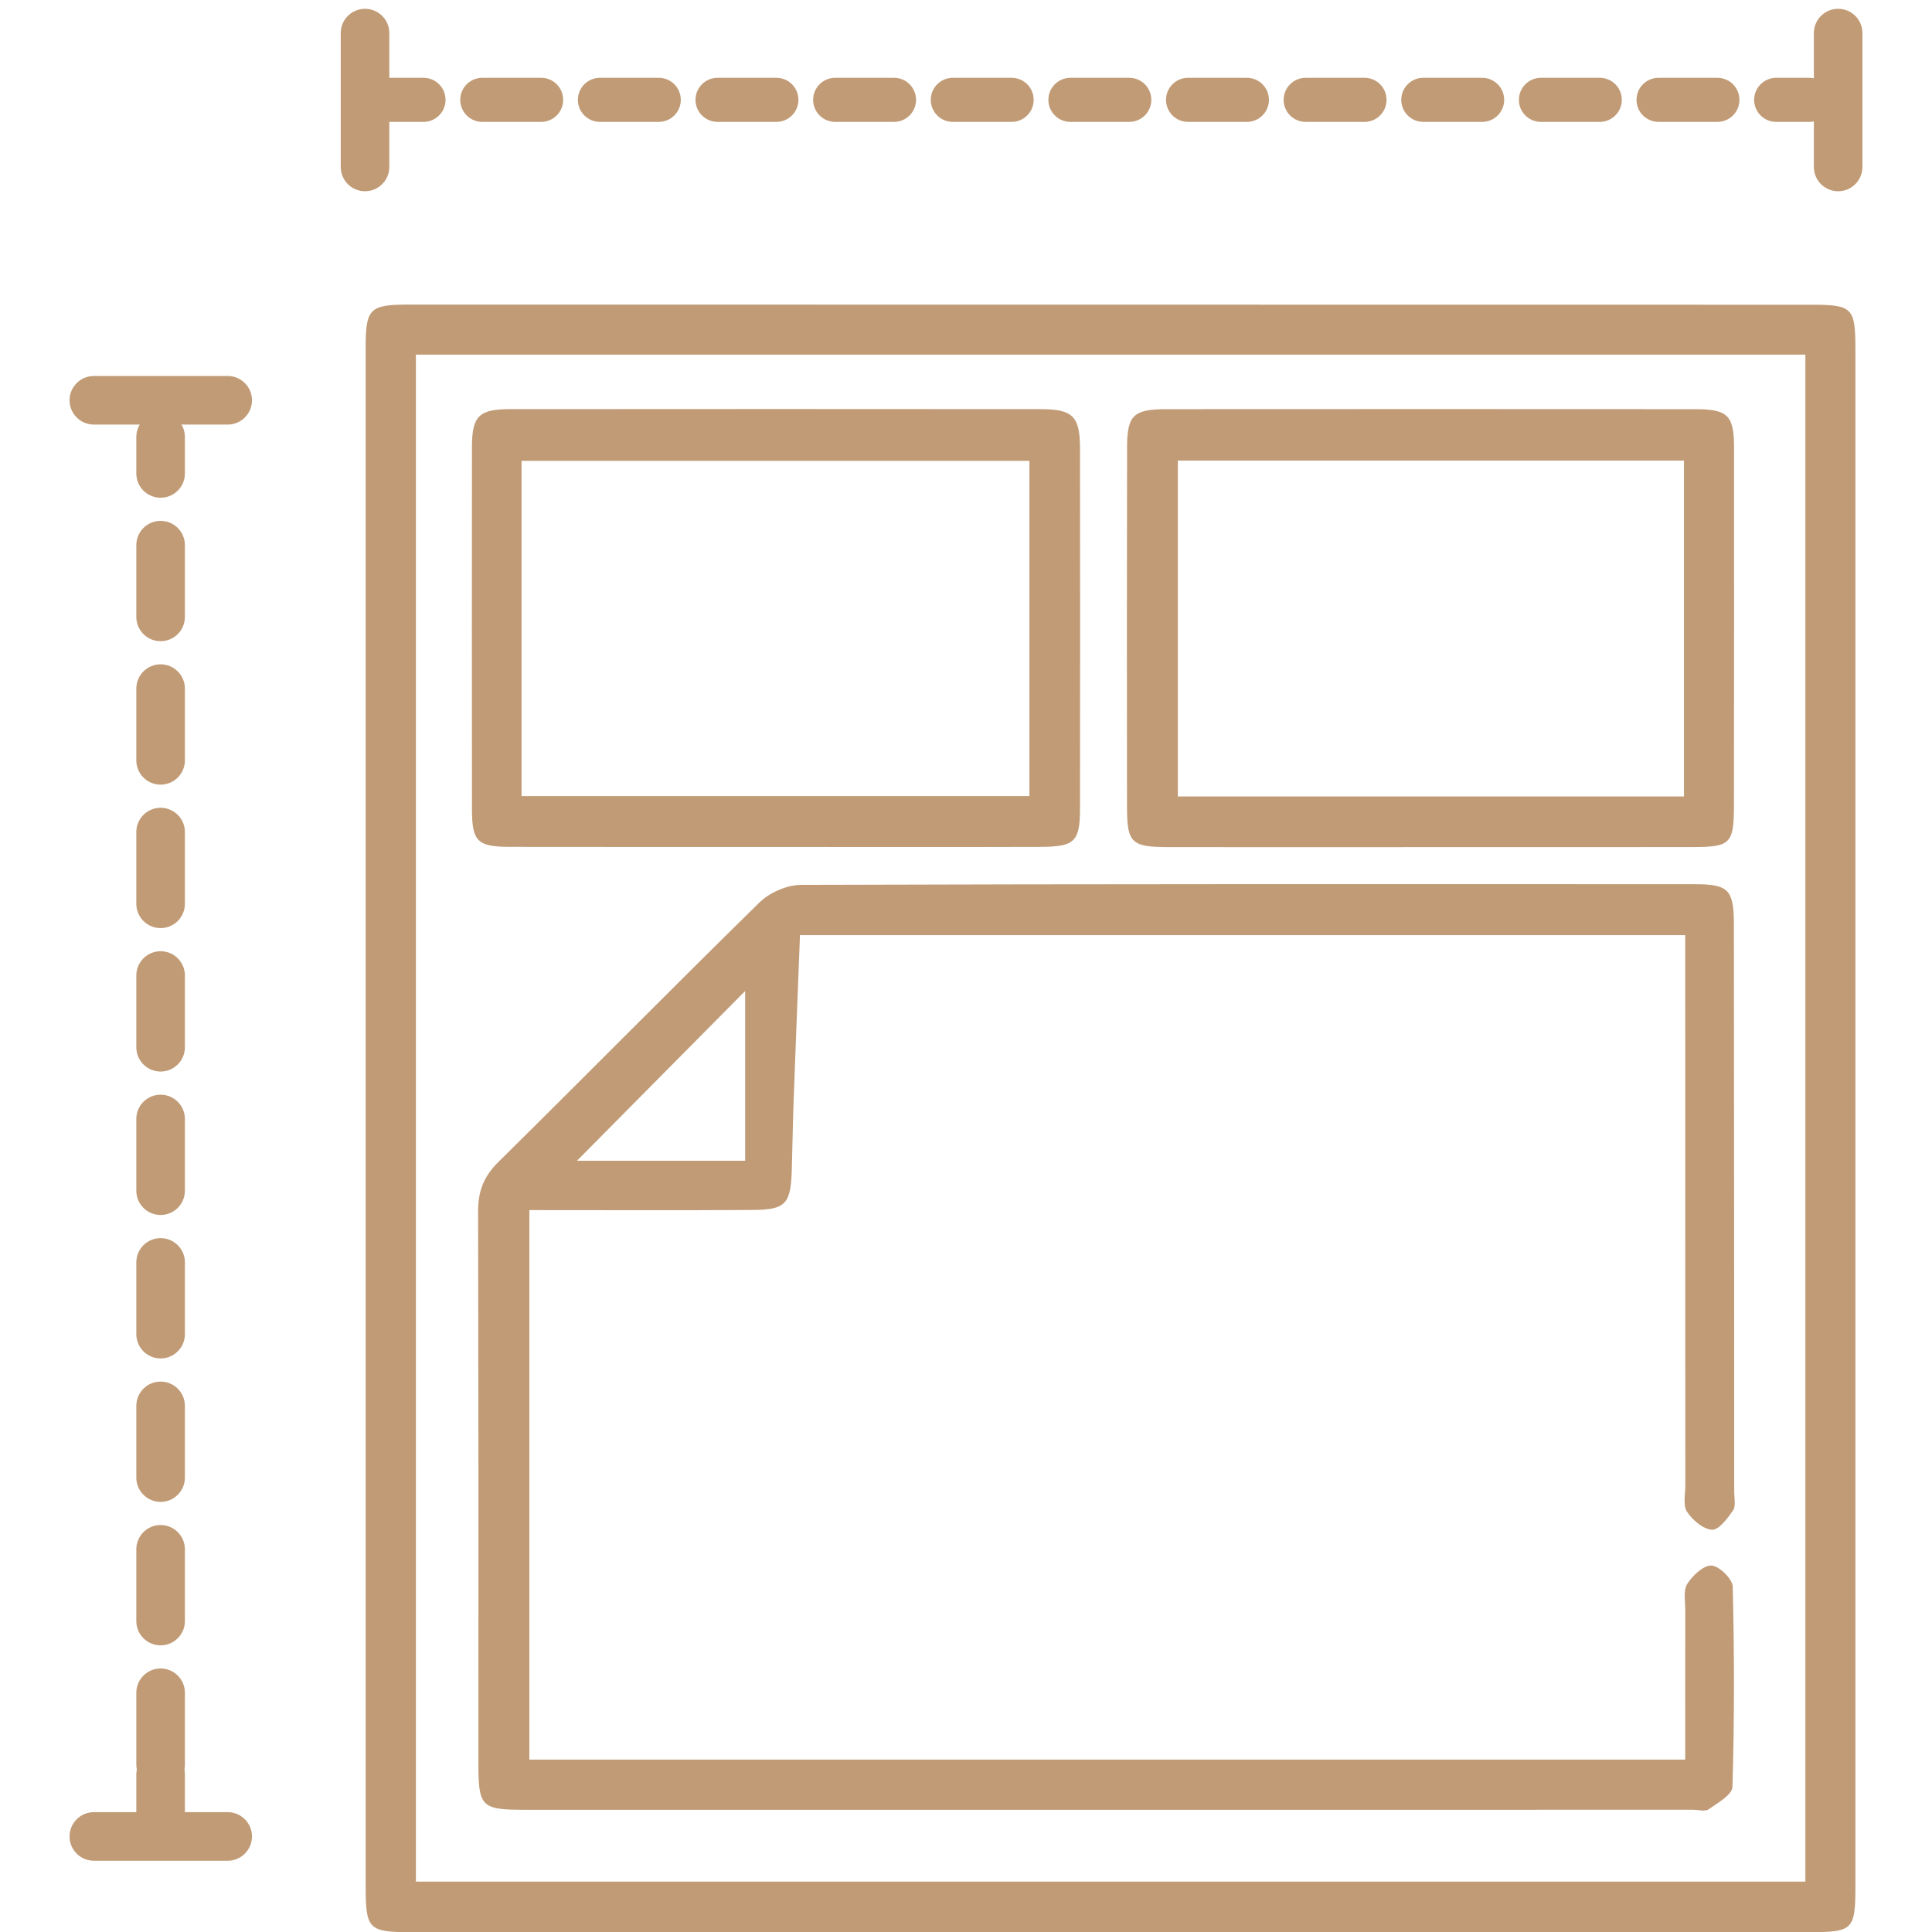 <?xml version="1.0" encoding="utf-8"?>
<!-- Generator: Adobe Illustrator 16.0.0, SVG Export Plug-In . SVG Version: 6.00 Build 0)  -->
<!DOCTYPE svg PUBLIC "-//W3C//DTD SVG 1.1//EN" "http://www.w3.org/Graphics/SVG/1.1/DTD/svg11.dtd">
<svg version="1.1" xmlns="http://www.w3.org/2000/svg" xmlns:xlink="http://www.w3.org/1999/xlink" x="0px" y="0px" width="512px"
	 height="512px" viewBox="0 0 512 512" enable-background="new 0 0 512 512" xml:space="preserve">
<g id="Layer_2">
	<g>
		<path fill-rule="evenodd" clip-rule="evenodd" fill="#C19B76" d="M96.894,334.438c0-80.669,0-161.338,0.004-242.006
			c0.002-10.752,0.95-11.719,11.706-11.719c123.837,0.006,247.672,0.017,371.505,0.043c10.826,0.004,11.585,0.801,11.593,11.768
			c0.004,161.097,0.004,246.024,0,407.124c0,11.853-0.584,12.392-12.37,12.392c-123.364,0-246.729,0.008-370.09,0.008
			c-11.68,0-12.344-0.673-12.344-12.478C96.894,419.135,96.894,414.873,96.894,334.438z M110.216,93.978
			c0,160.647,0,244.496,0,404.673c122.954,0,245.454,0,368.227,0c0-160.5,0-244.34,0-404.673
			C355.559,93.978,233.213,93.978,110.216,93.978z"/>
		<path fill-rule="evenodd" clip-rule="evenodd" fill="#C19B76" d="M446.6,247.821c-78.563,0-156.265,0-234.596,0
			c-0.574,14.901-1.158,29.428-1.688,43.955c-0.221,6.126-0.295,12.259-0.485,18.388c-0.277,8.882-1.631,10.437-10.32,10.488
			c-19.552,0.126-39.105,0.041-59.229,0.041c0,75.993,0,70.608,0,145.627c101.979,0,203.708,0,306.319,0
			c0-13.389-0.019-26.518,0.012-39.649c0.007-2.347-0.573-5.192,0.524-6.914c1.417-2.228,4.336-4.999,6.448-4.868
			c2.061,0.126,5.557,3.566,5.608,5.615c0.432,17.674,0.443,35.37-0.07,53.043c-0.063,2.068-3.905,4.247-6.308,5.929
			c-0.952,0.666-2.756,0.13-4.169,0.13c-103.059,0.008-206.118,0.012-309.176,0.008c-12.111,0-12.695-0.633-12.693-12.884
			c0.009-75.228,0.058-70.481-0.075-145.713c-0.009-5.363,1.503-9.261,5.361-13.065c23.159-22.854,45.982-46.047,69.229-68.812
			c2.676-2.622,7.28-4.626,10.998-4.638c78.999-0.262,158.005-0.207,237.011-0.179c8.707,0.004,10.19,1.529,10.194,10.423
			c0.052,76.881,0.074,73.79,0.089,150.669c0,1.647,0.477,3.7-0.313,4.854c-1.454,2.112-3.771,5.222-5.571,5.125
			c-2.354-0.13-5.185-2.57-6.627-4.779c-1.101-1.688-0.446-4.578-0.446-6.929c-0.015-72.155-0.022-64.33-0.026-136.486
			C446.6,254.205,446.6,251.211,446.6,247.821z M152.901,307.612c13.928,0,28.771,0,44.571,0c0-15.878,0-30.766,0-44.983
			C182.777,277.457,167.633,292.742,152.901,307.612z"/>
		<path fill-rule="evenodd" clip-rule="evenodd" fill="#C19B76" d="M205.044,224.446c-23.338-0.009-46.676,0.021-70.012-0.022
			c-8.493-0.015-9.943-1.452-9.954-9.848c-0.037-32.06-0.041-64.119-0.004-96.18c0.009-8.097,1.841-9.963,9.997-9.969
			c46.912-0.042,93.823-0.042,140.733,0c8.521,0.006,10.402,1.912,10.41,10.397c0.037,31.827,0.037,63.653,0,95.475
			c-0.016,8.718-1.392,10.1-10.451,10.127C252.191,224.498,228.618,224.451,205.044,224.446z M138.216,210.969
			c45.153,0,89.786,0,134.591,0c0-29.872,0-59.233,0-88.845c-45.067,0-89.695,0-134.591,0
			C138.216,151.891,138.216,181.071,138.216,210.969z"/>
		<path fill-rule="evenodd" clip-rule="evenodd" fill="#C19B76" d="M379.432,224.492c-23.326,0.007-46.649,0.034-69.973-0.005
			c-9.588-0.019-10.777-1.138-10.793-10.501c-0.044-31.81-0.037-63.614,0.019-95.42c0.012-8.554,1.685-10.133,10.529-10.135
			c46.649-0.03,93.299-0.03,139.948,0.002c8.773,0.007,10.377,1.622,10.38,10.272c0.016,31.568,0.012,63.141-0.029,94.71
			c-0.011,10.15-0.907,11.046-10.815,11.059C425.608,224.507,402.521,224.487,379.432,224.492z M446.269,122.061
			c-45.15,0-89.554,0-134.132,0c0,30,0,59.503,0,89.012c44.973,0,89.387,0,134.132,0
			C446.269,181.313,446.269,151.969,446.269,122.061z"/>
		<g>
			<g>
				<path fill="#C19B76" d="M42.563,131.905c-3.555,0-6.438-2.882-6.438-6.438v-9.657c0-3.555,2.882-6.438,6.438-6.438
					c3.556,0,6.438,2.882,6.438,6.438v9.657C49,129.023,46.118,131.905,42.563,131.905z"/>
			</g>
			<g>
				<path fill="#C19B76" d="M42.563,207.937c-3.555,0-6.438-2.882-6.438-6.438V182.49c0-3.555,2.882-6.438,6.438-6.438
					c3.556,0,6.438,2.883,6.438,6.438v19.009C49,205.054,46.118,207.937,42.563,207.937z M42.563,169.921
					c-3.555,0-6.438-2.882-6.438-6.438v-19.008c0-3.556,2.882-6.438,6.438-6.438c3.556,0,6.438,2.882,6.438,6.438v19.008
					C49,167.039,46.118,169.921,42.563,169.921z"/>
			</g>
			<path fill="#C19B76" d="M42.563,474.052c-3.555,0-6.438-2.886-6.438-6.441v-19.005c0-3.556,2.882-6.441,6.438-6.441
				c3.556,0,6.438,2.886,6.438,6.441v19.005C49,471.166,46.118,474.052,42.563,474.052z"/>
			<path fill="#C19B76" d="M42.563,436.034c-3.555,0-6.438-2.886-6.438-6.441v-19.005c0-3.556,2.882-6.441,6.438-6.441
				c3.556,0,6.438,2.886,6.438,6.441v19.005C49,433.148,46.118,436.034,42.563,436.034z"/>
			<path fill="#C19B76" d="M42.563,398.018c-3.555,0-6.438-2.887-6.438-6.441V372.57c0-3.555,2.882-6.434,6.438-6.434
				c3.556,0,6.438,2.879,6.438,6.434v19.006C49,395.131,46.118,398.018,42.563,398.018z"/>
			<path fill="#C19B76" d="M42.563,360c-3.555,0-6.438-2.879-6.438-6.435v-19.012c0-3.556,2.882-6.435,6.438-6.435
				c3.556,0,6.438,2.879,6.438,6.435v19.012C49,357.121,46.118,360,42.563,360z"/>
			<path fill="#C19B76" d="M42.563,321.982c-3.555,0-6.438-2.878-6.438-6.434V296.54c0-3.556,2.882-6.438,6.438-6.438
				c3.556,0,6.438,2.883,6.438,6.438v19.009C49,319.104,46.118,321.982,42.563,321.982z"/>
			<path fill="#C19B76" d="M42.563,283.969c-3.555,0-6.438-2.882-6.438-6.438v-19.009c0-3.555,2.882-6.438,6.438-6.438
				c3.556,0,6.438,2.882,6.438,6.438v19.009C49,281.087,46.118,283.969,42.563,283.969z"/>
			<path fill="#C19B76" d="M42.563,245.954c-3.555,0-6.438-2.882-6.438-6.438v-19.008c0-3.556,2.882-6.438,6.438-6.438
				c3.556,0,6.438,2.882,6.438,6.438v19.008C49,243.071,46.118,245.954,42.563,245.954z"/>
			<g>
				<path fill="#C19B76" d="M42.563,486.393c-3.555,0-6.438-2.887-6.438-6.442v-9.654c0-3.556,2.882-6.435,6.438-6.435
					c3.556,0,6.438,2.879,6.438,6.435v9.654C49,483.506,46.118,486.393,42.563,486.393z"/>
			</g>
			<path fill="#C19B76" d="M60.34,112.518H24.873c-3.556,0-6.438-2.882-6.438-6.438s2.882-6.438,6.438-6.438H60.34
				c3.556,0,6.438,2.882,6.438,6.438S63.896,112.518,60.34,112.518z"/>
			<path fill="#C19B76" d="M60.34,493.116H24.873c-3.556,0-6.438-2.879-6.438-6.434c0-3.556,2.882-6.442,6.438-6.442H60.34
				c3.556,0,6.438,2.887,6.438,6.442C66.778,490.237,63.896,493.116,60.34,493.116z"/>
		</g>
		<g>
			<g>
				<path fill="#C19B76" d="M479.474,32.304h-8.763c-3.229,0-5.843-2.616-5.843-5.843c0-3.226,2.614-5.843,5.843-5.843h8.763
					c3.229,0,5.843,2.617,5.843,5.843C485.316,29.688,482.702,32.304,479.474,32.304z"/>
			</g>
			<g>
				<path fill="#C19B76" d="M455.124,32.304h-15.587c-3.229,0-5.843-2.616-5.843-5.843c0-3.226,2.614-5.843,5.843-5.843h15.587
					c3.229,0,5.843,2.617,5.843,5.843C460.967,29.688,458.353,32.304,455.124,32.304z M423.95,32.304h-15.583
					c-3.229,0-5.843-2.616-5.843-5.843c0-3.226,2.614-5.843,5.843-5.843h15.583c3.229,0,5.843,2.617,5.843,5.843
					C429.793,29.688,427.179,32.304,423.95,32.304z"/>
			</g>
			<g>
				<path fill="#C19B76" d="M392.779,32.304h-15.587c-3.228,0-5.843-2.616-5.843-5.843c0-3.226,2.615-5.843,5.843-5.843h15.587
					c3.229,0,5.843,2.617,5.843,5.843C398.622,29.688,396.008,32.304,392.779,32.304z M361.609,32.304h-15.591
					c-3.225,0-5.839-2.616-5.839-5.843c0-3.226,2.614-5.843,5.839-5.843h15.591c3.225,0,5.839,2.617,5.839,5.843
					C367.448,29.688,364.834,32.304,361.609,32.304z M330.436,32.304h-15.587c-3.225,0-5.843-2.616-5.843-5.843
					c0-3.226,2.618-5.843,5.843-5.843h15.587c3.229,0,5.843,2.617,5.843,5.843C336.278,29.688,333.664,32.304,330.436,32.304z
					 M299.262,32.304h-15.584c-3.228,0-5.847-2.616-5.847-5.843c0-3.226,2.619-5.843,5.847-5.843h15.584
					c3.228,0,5.846,2.617,5.846,5.843C305.107,29.688,302.489,32.304,299.262,32.304z M268.091,32.304h-15.587
					c-3.226,0-5.843-2.616-5.843-5.843c0-3.226,2.617-5.843,5.843-5.843h15.587c3.225,0,5.843,2.617,5.843,5.843
					C273.934,29.688,271.315,32.304,268.091,32.304z M236.919,32.304h-15.587c-3.227,0-5.843-2.616-5.843-5.843
					c0-3.226,2.616-5.843,5.843-5.843h15.587c3.226,0,5.843,2.617,5.843,5.843C242.762,29.688,240.145,32.304,236.919,32.304z
					 M205.747,32.304H190.16c-3.227,0-5.843-2.616-5.843-5.843c0-3.226,2.616-5.843,5.843-5.843h15.587
					c3.227,0,5.843,2.617,5.843,5.843C211.589,29.688,208.973,32.304,205.747,32.304z M174.574,32.304h-15.587
					c-3.226,0-5.843-2.616-5.843-5.843c0-3.226,2.617-5.843,5.843-5.843h15.587c3.227,0,5.843,2.617,5.843,5.843
					C180.417,29.688,177.801,32.304,174.574,32.304z M143.402,32.304h-15.587c-3.227,0-5.843-2.616-5.843-5.843
					c0-3.226,2.616-5.843,5.843-5.843h15.587c3.227,0,5.843,2.617,5.843,5.843C149.245,29.688,146.629,32.304,143.402,32.304z"/>
			</g>
			<g>
				<path fill="#C19B76" d="M112.23,32.304h-8.764c-3.227,0-5.843-2.616-5.843-5.843c0-3.226,2.616-5.843,5.843-5.843h8.764
					c3.227,0,5.843,2.617,5.843,5.843C118.073,29.688,115.457,32.304,112.23,32.304z"/>
			</g>
		</g>
		<path fill="#C19B76" d="M487.128,50.681c-3.556,0-6.438-2.882-6.438-6.438V8.771c0-3.556,2.883-6.438,6.438-6.438
			c3.555,0,6.438,2.882,6.438,6.438v35.472C493.565,47.798,490.683,50.681,487.128,50.681z"/>
		<path fill="#C19B76" d="M96.736,50.681c-3.556,0-6.438-2.882-6.438-6.438V8.771c0-3.556,2.882-6.438,6.438-6.438
			c3.555,0,6.438,2.882,6.438,6.438v35.472C103.174,47.798,100.292,50.681,96.736,50.681z"/>
	</g>
</g>
<g id="Layer_1" display="none">
	<g display="inline">
		<path fill-rule="evenodd" clip-rule="evenodd" fill="#C09A76" d="M512.508,426.494c-2.195,3.714-5.398,4.952-9.729,4.949
			c-154.277-0.131-355.555-0.067-409.833-0.07c-7.629-0.002-9.825-2.196-9.825-9.825c-0.004-104.279,0.017-307.541-0.072-411.819
			C83.045,5.398,84.285,2.195,88,0c109.17,0,315.34,0,424.508,0c0,10.511,0,20.985,0,31.461c-1.68,1.436-3.145,3.396-5.088,4.203
			c-4.139,1.72-8.277-1.27-8.768-6.071c-0.258-2.529-0.145-5.101-0.168-7.652c-0.021-2.402-0.004-4.806-0.004-7.559
			c-67.035,0-233.75,0-300.771,0c0,52.812,0,120.043,0,173.332c1.729,0,3.292,0,4.855,0c38.72,0,77.441-0.001,116.16,0.008
			c1.611,0,3.24-0.033,4.83,0.18c3.549,0.474,5.836,3.045,5.969,6.501c0.137,3.566-2.184,6.502-5.793,7.102
			c-1.445,0.239-2.947,0.172-4.424,0.172c-38.854,0.008-77.709,0.006-116.563,0.006c-1.596,0-3.189,0-5.339,0
			c0,1.743,0,3.178,0,4.611c0,12.772,0.005,25.544-0.009,38.318c-0.002,1.475,0.011,2.968-0.201,4.423
			c-0.54,3.702-2.79,5.716-6.494,5.947c-3.554,0.225-6.516-2.153-7.121-5.753c-0.265-1.575-0.186-3.214-0.186-4.826
			c-0.009-70.181-0.008-154.853-0.008-225.033c-0.001-1.597-0.001-3.193-0.001-5.064c-29.783,0-56.279,0-86.037,0
			c0,101.265,0,301.292,0,402.719c29.459,0,55.937,0,85.819,0c0.068-1.178,0.206-2.46,0.209-3.743
			c0.019-9.143,0-18.285,0.014-27.427c0.008-6.167,2.362-9.381,6.882-9.457c4.702-0.08,7.109,3.126,7.125,9.592
			c0.024,8.873,0.008,17.747,0.008,26.62c0,1.438,0,2.873,0,4.55c67.152,0,233.771,0,300.736,0c0-43.531,0-171.494,0-215.477
			c-5.926,0-71.789,0.001-77.652,0c-2.959,0-5.916,0.051-8.873-0.015c-4.965-0.108-8.191-2.956-8.121-7.072
			c0.068-3.983,3.143-6.772,7.91-6.842c7.393-0.108,74.787-0.035,82.182-0.039c1.443,0,2.885,0,4.895,0c0-2.003,0-3.57,0-5.136
			c0-36.839,0-88.168,0-125.007c0-0.94,0.021-1.883,0-2.823c-0.096-3.892,0.719-7.329,4.941-8.684
			c3.666-1.175,6.182,0.227,9.086,4.756C512.508,143.05,512.508,334.264,512.508,426.494z"/>
		<path fill-rule="evenodd" clip-rule="evenodd" fill="#C09A76" d="M125.106,512c-12.145-7.617-24.292-15.235-36.436-22.854
			c-7.508-4.711-7.567-10.045-0.126-14.695c11.16-6.974,22.322-13.945,33.522-20.854c6.972-4.301,12.241-1.433,12.392,6.715
			c0.086,4.667,0.015,9.337,0.015,14.231c76.632,0,249.777,0,326.617,0c0-3.454-0.008-6.876,0.002-10.299
			c0.006-1.882-0.107-3.776,0.08-5.642c0.611-6.111,5.783-8.95,11.043-5.762c12.285,7.449,24.449,15.102,36.578,22.803
			c1.498,0.954,2.49,2.708,3.715,4.09c0,1.345,0,2.689,0,4.034c-1.896,1.813-3.561,3.984-5.727,5.378
			c-12.006,7.723-24.135,15.257-36.221,22.854c-1.611,0-3.227,0-4.84,0c-3.738-2.452-4.914-5.969-4.682-10.316
			c0.229-4.22,0.051-8.462,0.051-12.71c-76.852,0-250.012,0-326.614,0c0,4.383-0.168,8.531,0.046,12.66
			c0.226,4.314-0.87,7.872-4.576,10.366C128.333,512,126.72,512,125.106,512z M119.99,492.027c0-7.076,0-13.595,0-20.565
			c-5.646,3.51-10.843,6.741-16.556,10.293C109.167,485.312,114.428,488.576,119.99,492.027z M492.17,481.746
			c-5.891-3.648-11.129-6.891-16.586-10.271c0,7.153,0,13.602,0,20.563C481.209,488.547,486.391,485.333,492.17,481.746z"/>
		<path fill-rule="evenodd" clip-rule="evenodd" fill="#C09A76" d="M2.493,374.546c2.493-3.698,6.046-4.8,10.357-4.576
			c4.127,0.216,8.273,0.047,12.922,0.047c0-2.125,0-3.828,0-5.532c0-57.373-0.001-203.728,0.005-261.101
			c0.001-1.61-0.067-3.242,0.158-4.827c0.513-3.612,3.417-5.987,6.991-5.904c3.384,0.08,6.125,2.427,6.619,5.871
			c0.228,1.584,0.161,3.216,0.161,4.826c0.007,57.372,0.006,203.729,0.006,261.101c0,1.706,0,3.412,0,5.566
			c4.891,0,9.294,0.016,13.697-0.005c3.465-0.016,6.776,0.276,8.69,3.797c1.824,3.359,0.371,6.167-1.404,9
			c-6.99,11.146-13.908,22.335-20.897,33.481c-4.38,6.983-9.778,6.915-14.222-0.148c-7.707-12.244-15.391-24.503-23.084-36.755
			C2.493,377.772,2.493,376.16,2.493,374.546z M43.114,384.369c-7.16,0-13.632,0-20.727,0c3.527,5.689,6.793,10.954,10.349,16.69
			C36.292,395.343,39.523,390.146,43.114,384.369z"/>
		<path fill-rule="evenodd" clip-rule="evenodd" fill="#C09A76" d="M34.759,0c1.816,1.903,3.997,3.573,5.389,5.749
			c7.005,10.96,13.779,22.069,20.694,33.088c1.802,2.872,3.058,5.729,1.126,8.996c-1.812,3.063-4.784,3.606-8.011,3.59
			c-4.553-0.022-9.104-0.005-14.245-0.005c0,3.459,0.002,6.629,0,9.799c-0.005,6.309,0.075,12.619-0.042,18.926
			c-0.085,4.594-3.148,7.742-7.102,7.617c-3.859-0.12-6.688-3.12-6.75-7.566c-0.113-7.918-0.042-15.838-0.047-23.757
			c-0.001-1.454,0-2.909,0-5.019c-4.526,0-8.766-0.178-12.982,0.05c-4.343,0.233-7.849-0.95-10.297-4.681c0-1.613,0-3.227,0-4.84
			c7.597-12.084,15.13-24.212,22.853-36.216C26.74,3.564,28.913,1.897,30.726,0C32.07,0,33.416,0,34.759,0z M43.162,37.104
			c-3.647-5.861-6.893-11.075-10.43-16.758c-3.647,5.892-6.886,11.123-10.373,16.758C29.582,37.104,35.976,37.104,43.162,37.104z"/>
	</g>
</g>
</svg>
